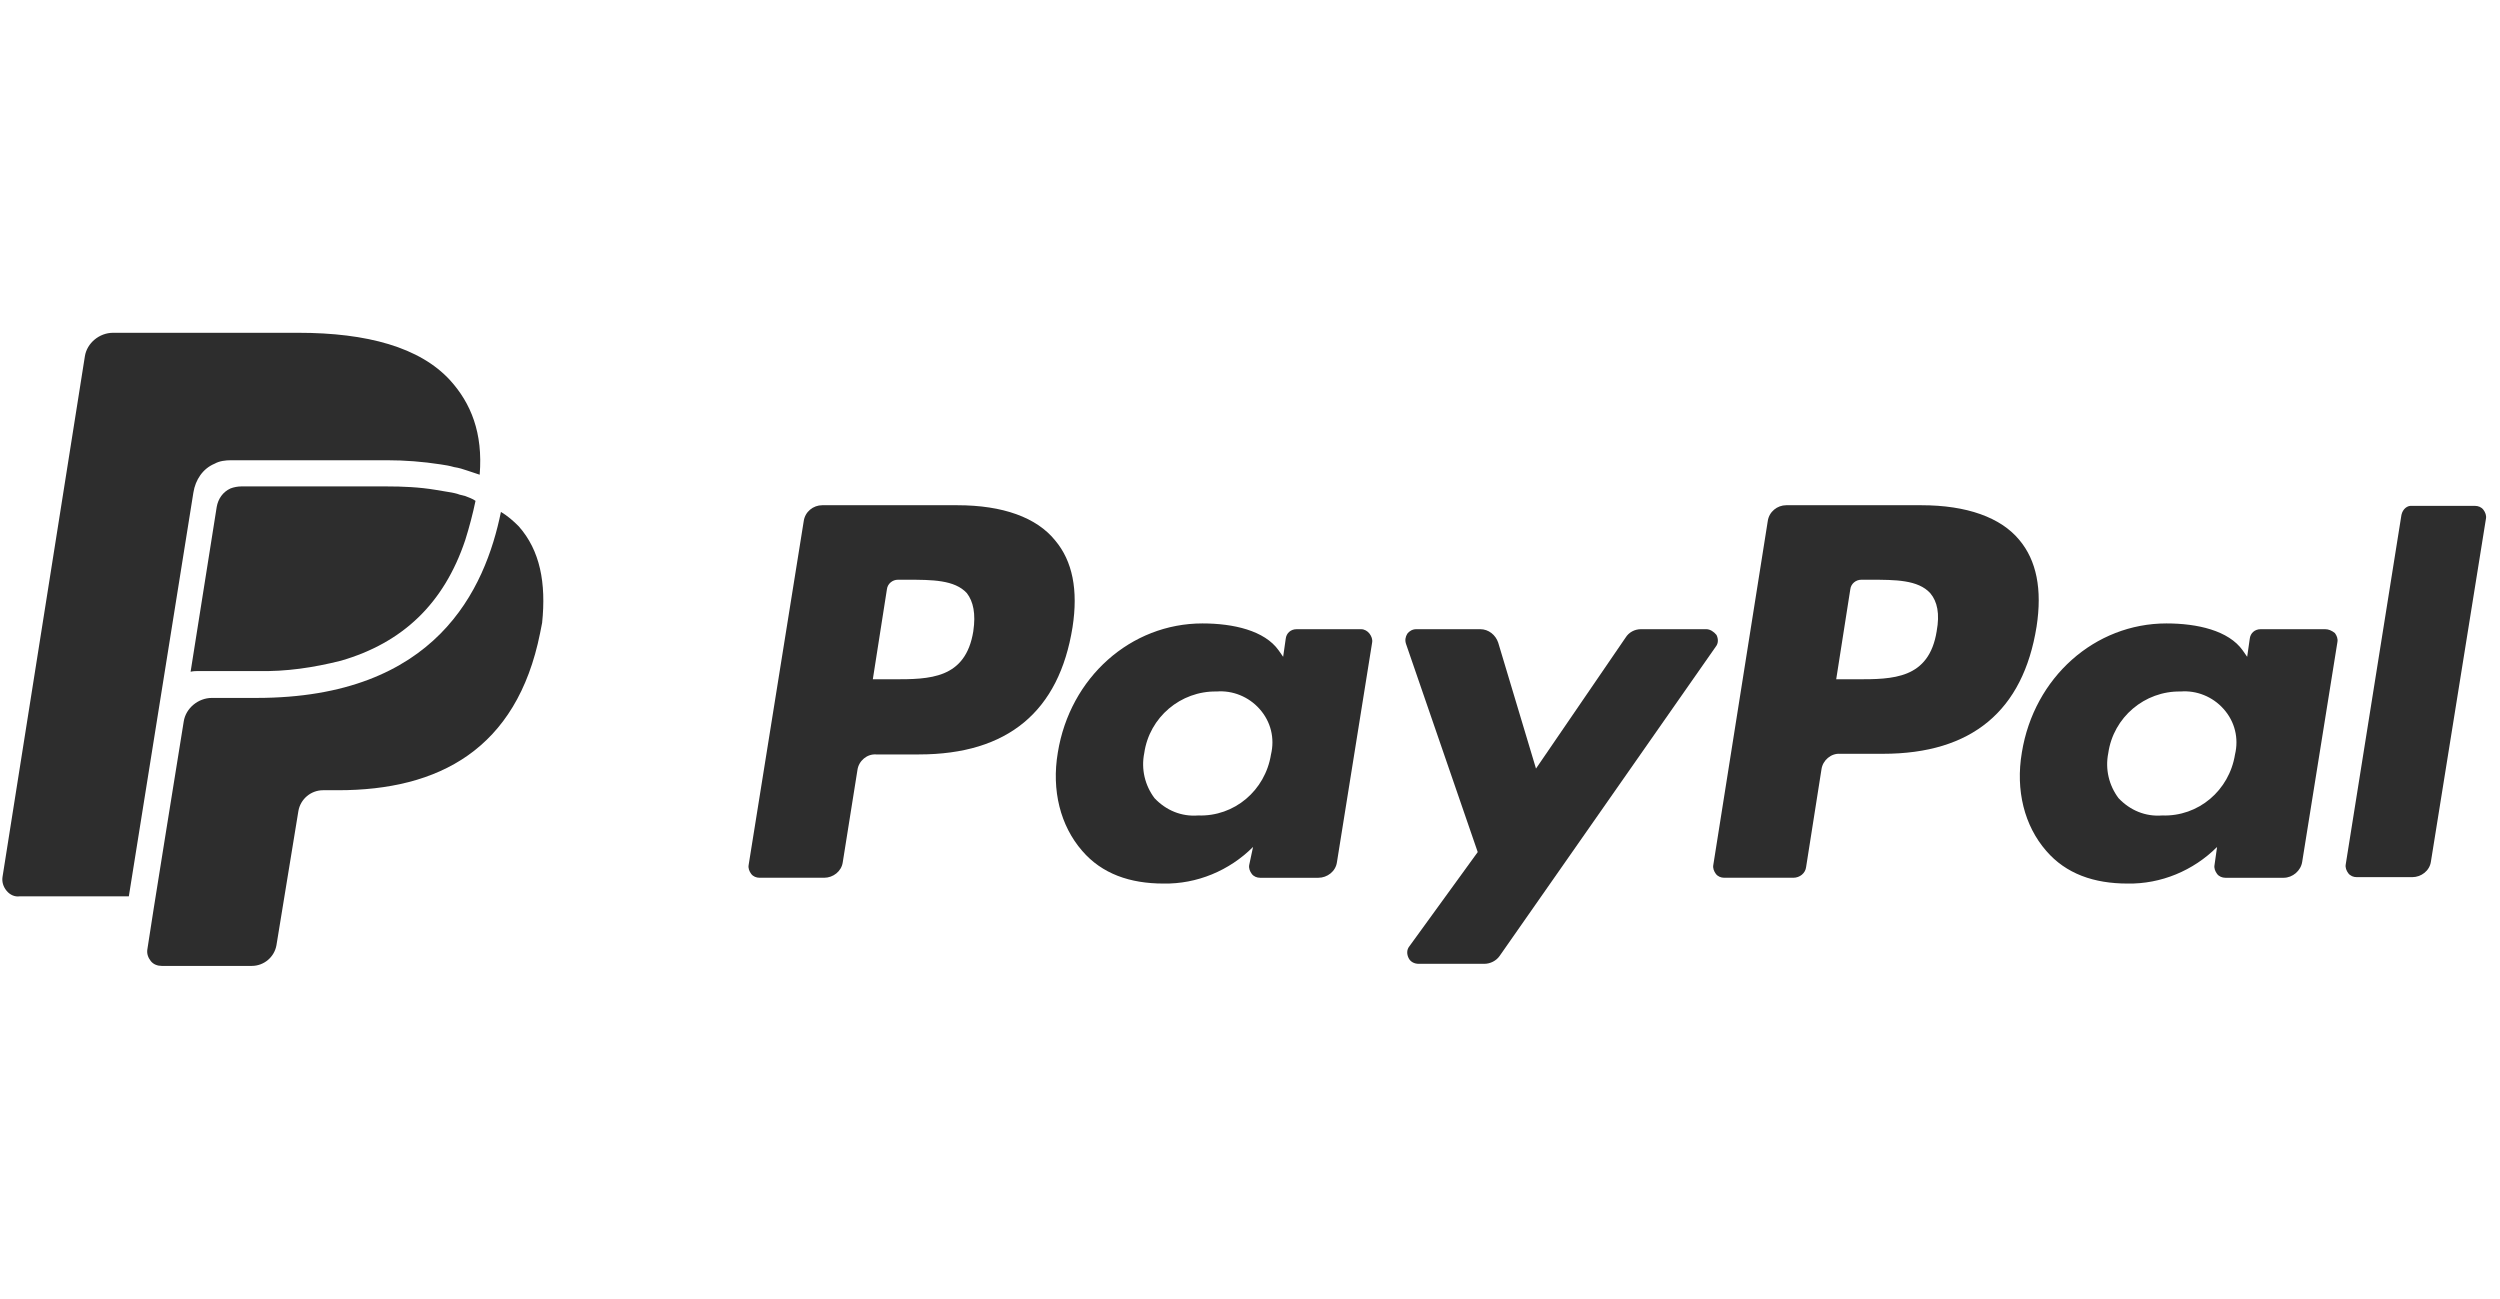 <svg width="154" height="80" viewBox="0 0 154 80" fill="none" xmlns="http://www.w3.org/2000/svg">
<g clip-path="url(#clip0_2246_4375)">
<g clip-path="url(#clip1_2246_4375)">
<path d="M152.975 31.399C152.857 31.241 152.66 31.162 152.463 31.162H148.599C148.283 31.123 148.008 31.36 147.929 31.716L144.498 53.24C144.459 53.438 144.538 53.636 144.656 53.794C144.774 53.953 144.972 54.032 145.169 54.032H148.599C149.151 54.032 149.664 53.636 149.743 53.082L153.134 31.953C153.173 31.756 153.095 31.558 152.976 31.399H152.975Z" fill="#2D2D2D"/>
<path d="M65.004 33.298C63.861 31.874 61.77 31.122 58.971 31.122H50.651C50.099 31.122 49.587 31.518 49.508 32.111L46.117 53.279C46.078 53.476 46.156 53.675 46.274 53.833C46.392 53.991 46.59 54.07 46.787 54.07H50.769C51.322 54.07 51.834 53.675 51.913 53.12L52.82 47.423C52.898 46.869 53.411 46.434 53.963 46.473H56.605C62.085 46.473 65.24 43.822 66.068 38.639C66.423 36.344 66.068 34.563 65.003 33.298L65.004 33.298ZM59.957 38.877C59.484 41.844 57.236 41.844 55.028 41.844H53.766L54.633 36.305C54.672 35.949 54.988 35.712 55.303 35.712H55.895C57.393 35.712 58.813 35.712 59.562 36.542C59.956 37.056 60.114 37.809 59.956 38.877H59.957Z" fill="#2D2D2D"/>
<path d="M124.388 33.258C123.245 31.874 121.155 31.122 118.355 31.122H110.035C109.483 31.122 108.971 31.518 108.892 32.111L105.54 53.279C105.501 53.476 105.58 53.675 105.698 53.833C105.817 53.991 106.014 54.07 106.211 54.07H110.469C110.863 54.07 111.218 53.794 111.258 53.398L112.204 47.384C112.283 46.83 112.796 46.395 113.348 46.434H115.989C121.47 46.434 124.625 43.783 125.453 38.6C125.807 36.305 125.453 34.524 124.388 33.258ZM119.301 38.877C118.828 41.844 116.581 41.844 114.372 41.844H113.11L113.978 36.305C114.017 35.949 114.332 35.712 114.648 35.712H115.239C116.737 35.712 118.157 35.712 118.906 36.542C119.34 37.056 119.497 37.809 119.3 38.877H119.301Z" fill="#2D2D2D"/>
<path d="M143.236 38.759H139.254C138.899 38.759 138.623 38.996 138.584 39.352L138.426 40.46L138.15 40.064C137.282 38.838 135.351 38.403 133.457 38.403C129.041 38.403 125.295 41.727 124.546 46.355C124.151 48.69 124.703 50.866 126.044 52.409C127.266 53.833 129.001 54.427 131.052 54.427C133.102 54.466 135.113 53.635 136.572 52.171L136.415 53.279C136.375 53.477 136.454 53.675 136.572 53.833C136.69 53.992 136.888 54.071 137.085 54.071H140.673C141.225 54.071 141.737 53.636 141.816 53.082L143.985 39.55C144.024 39.352 143.946 39.154 143.828 38.996C143.631 38.838 143.433 38.759 143.236 38.759ZM137.677 46.474C137.322 48.69 135.429 50.312 133.182 50.233C132.156 50.312 131.21 49.916 130.5 49.165C129.909 48.373 129.672 47.384 129.869 46.395C130.185 44.179 132.117 42.557 134.325 42.596C135.311 42.517 136.297 42.913 136.967 43.665C137.677 44.456 137.913 45.484 137.677 46.474V46.474Z" fill="#2D2D2D"/>
<path d="M105.737 39.114C105.579 38.917 105.343 38.758 105.106 38.758H101.084C100.69 38.758 100.335 38.956 100.138 39.273L94.617 47.344L92.29 39.589C92.133 39.114 91.699 38.758 91.186 38.758H87.243C87.007 38.758 86.81 38.877 86.691 39.035C86.573 39.233 86.533 39.431 86.612 39.669L91.028 52.488L86.809 58.304C86.651 58.501 86.651 58.779 86.77 59.016C86.888 59.254 87.125 59.372 87.401 59.372H91.423C91.817 59.372 92.172 59.175 92.369 58.897L105.697 39.826C105.855 39.629 105.855 39.351 105.736 39.114L105.737 39.114Z" fill="#2D2D2D"/>
<path d="M83.852 38.759H79.87C79.515 38.759 79.239 38.996 79.2 39.352L79.042 40.46L78.766 40.064C77.898 38.838 75.967 38.403 74.074 38.403C69.657 38.403 65.912 41.727 65.162 46.355C64.767 48.69 65.32 50.866 66.66 52.409C67.882 53.833 69.617 54.427 71.668 54.427C73.718 54.466 75.729 53.635 77.188 52.171L76.952 53.279C76.913 53.477 76.991 53.675 77.11 53.833C77.228 53.992 77.425 54.071 77.622 54.071H81.21C81.762 54.071 82.275 53.675 82.354 53.121L84.522 39.589C84.562 39.392 84.483 39.194 84.365 39.035C84.247 38.877 84.049 38.759 83.852 38.759ZM78.293 46.474C77.938 48.69 76.045 50.312 73.798 50.233C72.772 50.312 71.826 49.916 71.117 49.165C70.525 48.373 70.288 47.384 70.485 46.395C70.801 44.179 72.733 42.557 74.941 42.596C75.927 42.517 76.913 42.913 77.583 43.665C78.293 44.456 78.529 45.484 78.293 46.474V46.474Z" fill="#2D2D2D"/>
<path d="M13.223 28.563C13.518 28.394 13.899 28.351 14.237 28.351H23.837C24.937 28.351 26.037 28.436 27.136 28.605C27.432 28.648 27.686 28.69 27.982 28.775C28.278 28.818 28.532 28.902 28.786 28.988L29.167 29.115C29.294 29.157 29.42 29.199 29.548 29.242C29.76 26.654 28.998 24.828 27.73 23.428C25.868 21.391 22.612 20.5 18.382 20.5H6.963C6.117 20.5 5.356 21.137 5.229 21.943L0.154 54.026C0.112 54.323 0.197 54.62 0.408 54.875C0.619 55.129 0.915 55.257 1.211 55.214H7.936L11.912 30.346C12.039 29.54 12.504 28.86 13.223 28.563H13.223Z" fill="#2D2D2D"/>
<path d="M28.321 30.473C28.109 30.388 27.856 30.345 27.602 30.303C27.349 30.26 27.094 30.218 26.841 30.176C25.826 30.006 24.811 29.963 23.796 29.963H14.872C14.66 29.963 14.406 30.006 14.195 30.09C13.729 30.303 13.434 30.727 13.348 31.236L11.741 41.379C11.91 41.336 12.122 41.336 12.291 41.336H15.886C17.62 41.379 19.311 41.124 21.003 40.7C24.809 39.596 27.347 37.177 28.658 33.273C28.911 32.466 29.123 31.66 29.292 30.853C29.123 30.726 28.87 30.641 28.658 30.556L28.32 30.472L28.321 30.473Z" fill="#2D2D2D"/>
<path d="M30.858 31.534C29.886 36.287 26.883 42.992 15.802 42.992H13.053C12.207 42.992 11.446 43.629 11.319 44.435C11.319 44.435 9.162 57.803 9.077 58.482C9.035 58.736 9.12 58.991 9.289 59.203C9.458 59.415 9.712 59.5 9.966 59.5H15.507C16.268 59.5 16.902 58.949 17.029 58.227L18.382 49.952C18.509 49.23 19.143 48.678 19.904 48.678H20.835C27.009 48.678 31.831 46.175 33.269 39.003C33.311 38.79 33.353 38.579 33.395 38.366C33.649 35.905 33.269 33.91 31.957 32.425C31.619 32.085 31.28 31.788 30.858 31.534H30.858Z" fill="#2D2D2D"/>
</g>
</g>
<defs>
<clipPath id="clip0_2246_4375">
<rect width="153" height="80" fill="white" transform="translate(0.144)"/>
</clipPath>
<clipPath id="clip1_2246_4375">
<rect width="153" height="39" fill="white" transform="translate(0.144 20.5)"/>
</clipPath>
</defs>
</svg>
